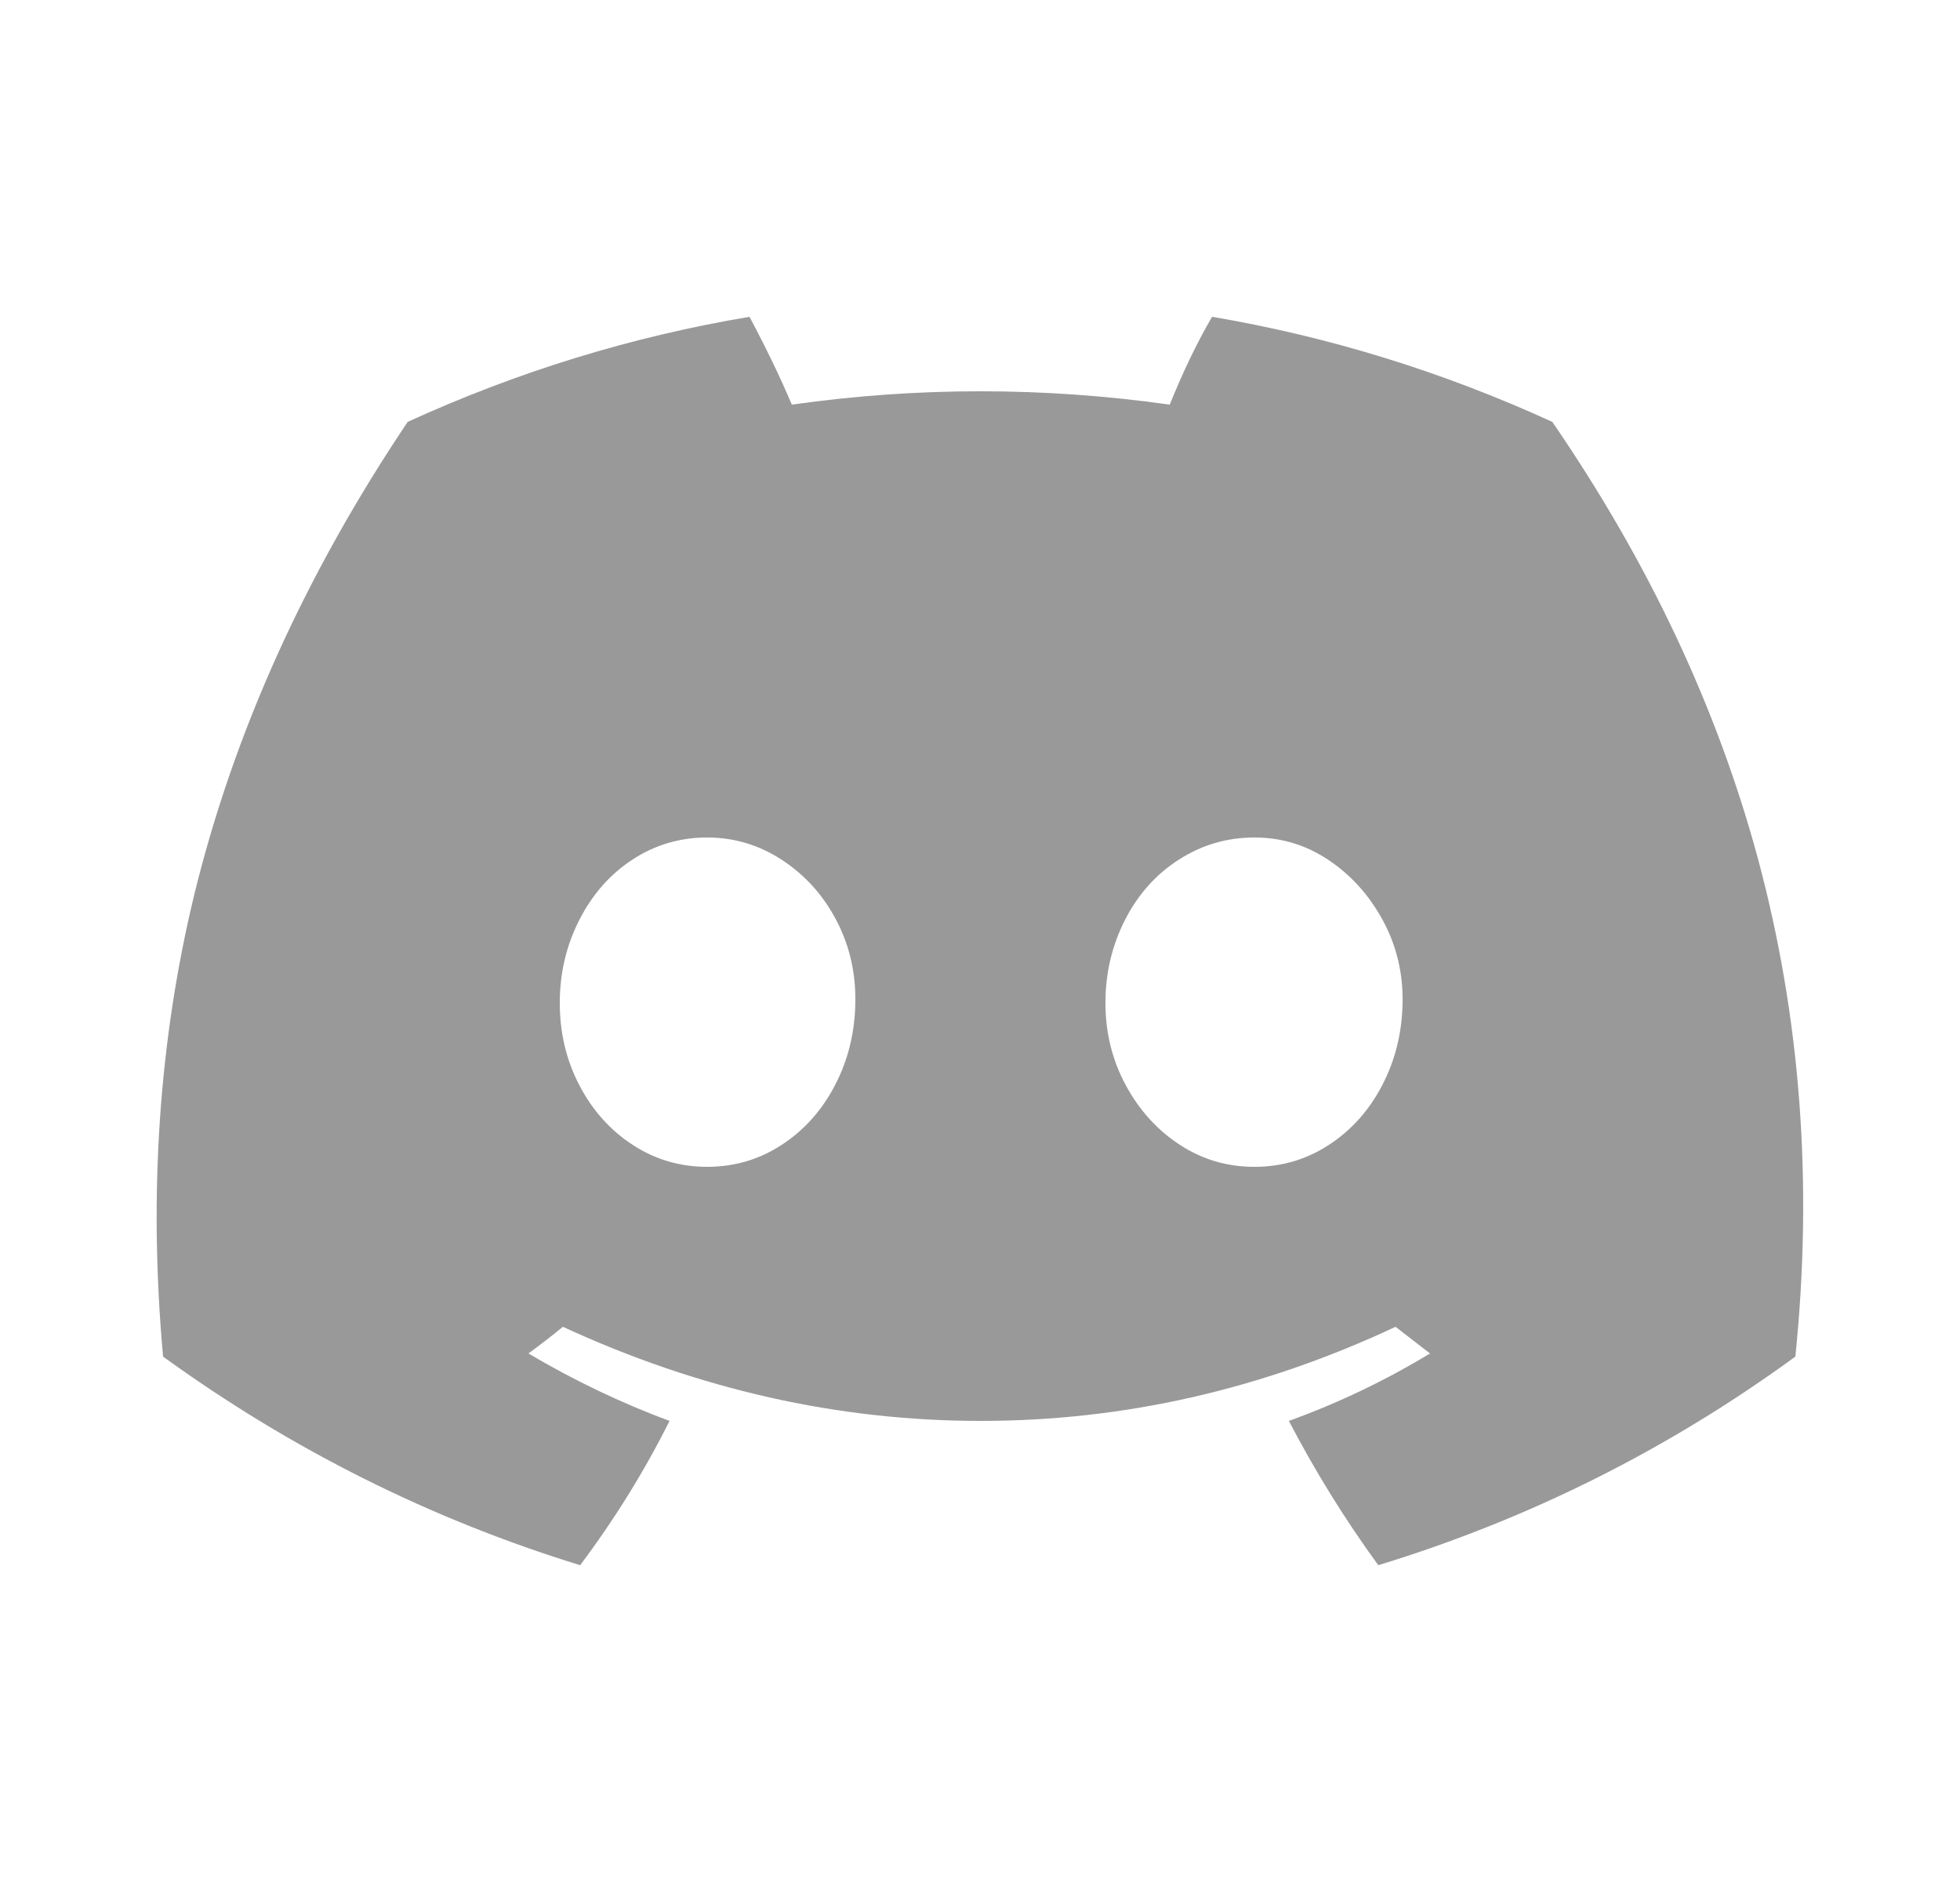 <svg width="25" height="24" viewBox="0 0 25 24" fill="none" xmlns="http://www.w3.org/2000/svg">
<path d="M19.8 5.38C18.4 4.74 16.953 4.293 15.46 4.04C15.273 4.36 15.093 4.733 14.92 5.16C13.307 4.933 11.7 4.933 10.1 5.16C9.953 4.813 9.773 4.44 9.56 4.04C8.053 4.293 6.6 4.74 5.2 5.38C3.893 7.327 2.987 9.333 2.48 11.4C2.027 13.267 1.893 15.233 2.08 17.3C3.72 18.487 5.493 19.373 7.4 19.96C7.84 19.373 8.22 18.76 8.54 18.12C7.927 17.893 7.327 17.607 6.74 17.26C6.887 17.153 7.033 17.04 7.18 16.92C8.913 17.72 10.69 18.12 12.51 18.12C14.33 18.12 16.093 17.72 17.8 16.92L18.24 17.26C17.667 17.607 17.067 17.893 16.44 18.12C16.773 18.76 17.153 19.373 17.58 19.96C19.5 19.373 21.273 18.487 22.9 17.3C23.127 15.087 22.967 12.967 22.42 10.94C21.9 9.02 21.027 7.167 19.8 5.38ZM9.02 14.88C8.673 14.88 8.357 14.787 8.07 14.6C7.783 14.413 7.557 14.16 7.39 13.84C7.223 13.52 7.14 13.17 7.14 12.79C7.14 12.41 7.223 12.057 7.39 11.73C7.557 11.403 7.783 11.147 8.07 10.96C8.357 10.773 8.673 10.68 9.02 10.68C9.367 10.68 9.687 10.777 9.98 10.97C10.273 11.163 10.503 11.42 10.67 11.74C10.837 12.06 10.917 12.41 10.91 12.79C10.903 13.17 10.817 13.52 10.65 13.84C10.483 14.16 10.257 14.413 9.97 14.6C9.683 14.787 9.367 14.88 9.02 14.88ZM16 14.88C15.653 14.88 15.337 14.787 15.05 14.6C14.763 14.413 14.533 14.16 14.36 13.84C14.187 13.52 14.1 13.17 14.1 12.79C14.1 12.41 14.183 12.057 14.35 11.73C14.517 11.403 14.747 11.147 15.04 10.96C15.333 10.773 15.653 10.68 16 10.68C16.347 10.68 16.663 10.777 16.95 10.97C17.237 11.163 17.467 11.42 17.64 11.74C17.813 12.06 17.897 12.41 17.89 12.79C17.883 13.17 17.797 13.52 17.63 13.84C17.463 14.16 17.237 14.413 16.95 14.6C16.663 14.787 16.347 14.88 16 14.88Z" fill="#999999"/>
</svg>
